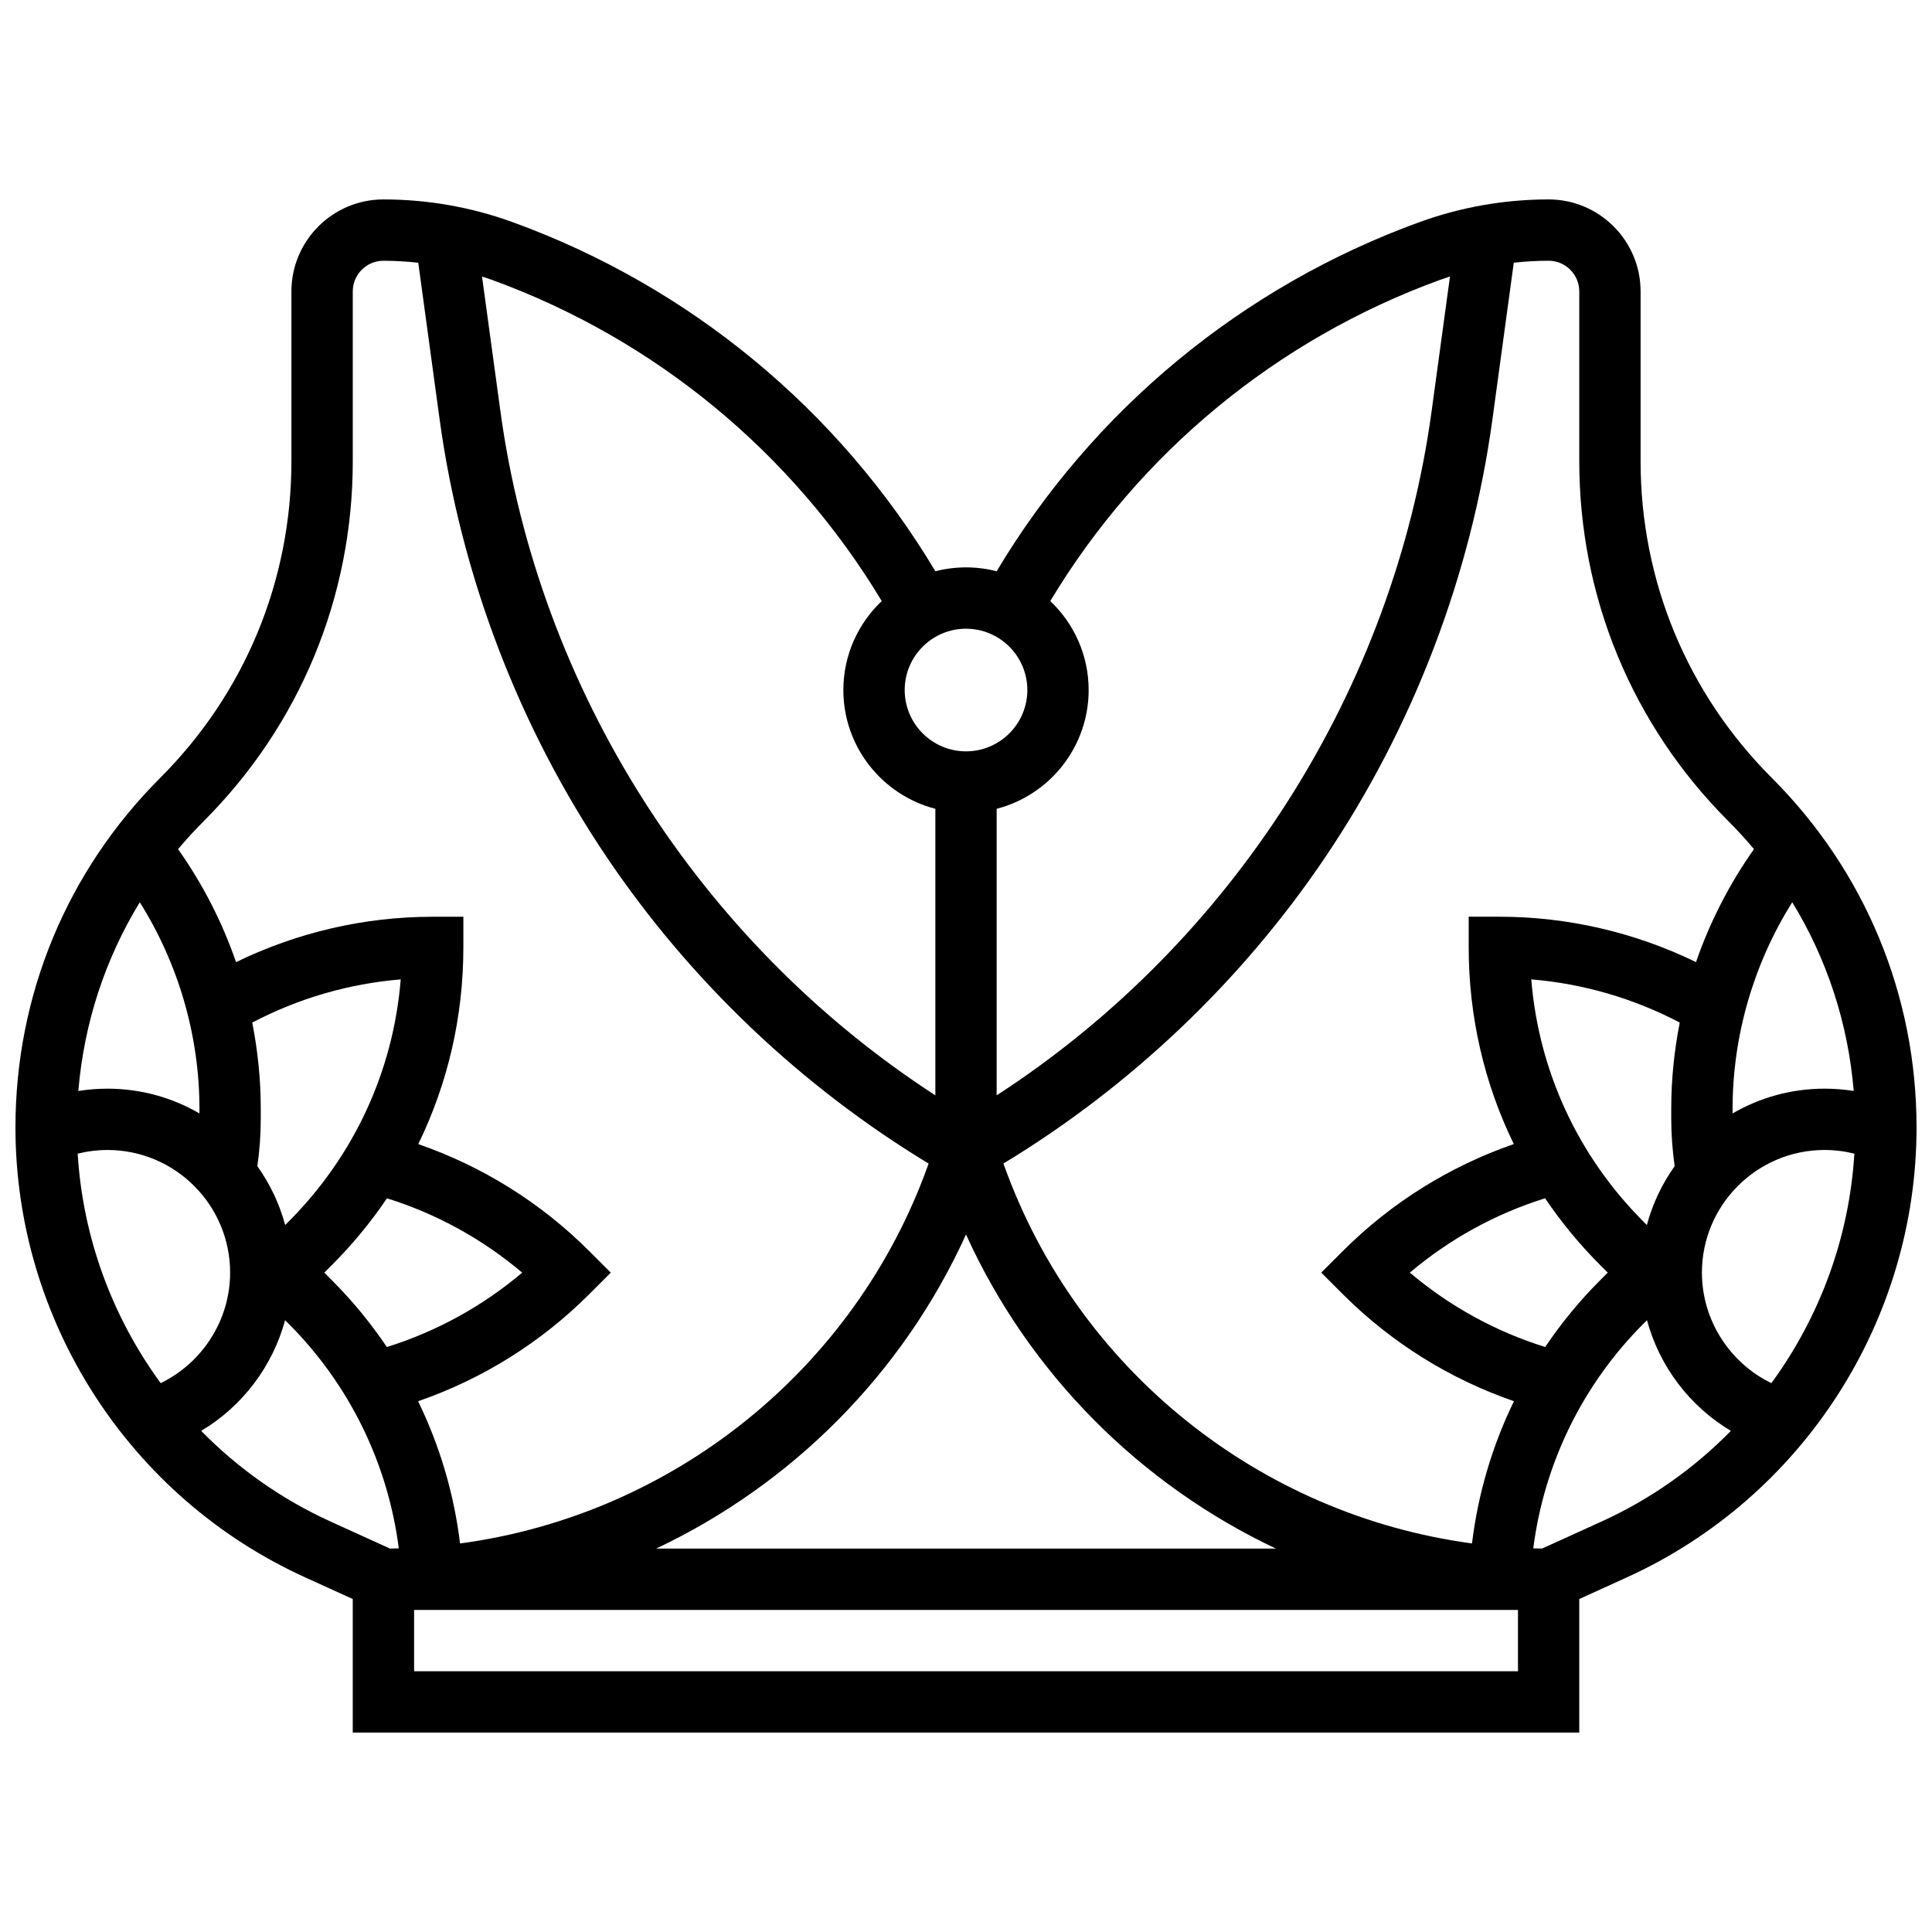 <?xml version="1.0" encoding="UTF-8"?>
<!-- Uploaded to: SVG Repo, www.svgrepo.com, Generator: SVG Repo Mixer Tools -->
<svg width="800px" height="800px" version="1.1" viewBox="144 144 512 512" xmlns="http://www.w3.org/2000/svg">
 <defs>
  <clipPath id="a">
   <path d="m148.09 196h503.81v408h-503.81z"/>
  </clipPath>
 </defs>
 <g clip-path="url(#a)">
  <path d="m613.54 350.14c-22.418-22.418-34.766-52.227-34.766-83.93v-44.98c0-13.441-10.938-24.379-24.379-24.379-11.734 0-23.273 2.035-34.301 6.043-46.918 17.062-86.426 49.77-111.97 92.496-2.598-0.668-5.32-1.027-8.121-1.027-2.805 0-5.523 0.355-8.121 1.027-25.543-42.723-65.051-75.434-111.97-92.496-11.031-4.008-22.57-6.043-34.305-6.043-13.441 0-24.379 10.938-24.379 24.379v44.98c0 31.703-12.348 61.512-34.766 83.93-24.742 24.742-38.367 57.641-38.367 92.629 0 51.242 30.141 98.055 76.793 119.26l12.594 5.727v35.398h325.04v-35.398l12.594-5.727c46.648-21.203 76.789-68.012 76.789-119.26 0-34.988-13.625-67.887-38.367-92.629zm-18.512 131.12c0-17.922 14.582-32.504 32.504-32.504 2.691 0 5.328 0.332 7.894 0.977-1.359 22.266-9.188 43.309-21.992 60.809-11.059-5.348-18.406-16.723-18.406-29.281zm-41.539 19.711c-13.16-4.106-25.355-10.812-35.863-19.711 10.496-8.891 22.688-15.598 35.836-19.703 4.254 6.297 9.141 12.238 14.637 17.734l1.812 1.812c0.055 0.055 0.109 0.105 0.164 0.16-0.055 0.055-0.113 0.105-0.164 0.156l-1.812 1.812c-5.473 5.473-10.352 11.418-14.609 17.738zm34.316-47.93c-3.32 4.664-5.848 9.926-7.371 15.602l-0.848-0.848c-17.414-17.414-27.816-39.973-29.781-64.25 13.738 1.137 27.125 5.027 39.348 11.445-1.477 7.504-2.258 15.152-2.258 22.852v2.562c0.004 4.219 0.316 8.453 0.91 12.637zm39.727-20.535c-8.879 0-17.199 2.394-24.379 6.559v-1.223c0-19.359 5.566-38.418 15.812-54.742 9.227 15.098 14.805 32.137 16.285 50.016-2.539-0.402-5.113-0.609-7.719-0.609zm-65.008-211.28v44.98c0 36.047 14.035 69.934 39.523 95.422 2.379 2.379 4.633 4.848 6.777 7.394-6.523 9.227-11.695 19.324-15.363 29.945-16.195-7.883-34.016-12.027-52.117-12.027h-8.125v8.125c0 18.363 4.137 36.09 11.953 52.125-16.996 5.883-32.496 15.543-45.273 28.32l-5.75 5.746 5.746 5.746c12.789 12.789 28.305 22.453 45.316 28.332-5.738 11.793-9.516 24.512-11.117 37.691-56.215-7.543-104.64-45.984-124.07-100.38l-0.105-0.301c33.793-20.465 63.176-48.402 85.266-81.145 23.363-34.625 38.695-74.801 44.34-116.19l5.644-41.391c3.055-0.332 6.133-0.52 9.227-0.52 4.481 0 8.129 3.644 8.129 8.125zm-162.52 249.93c16.844 37.082 46.312 66.305 82.113 83.234h-164.23c35.801-16.926 65.27-46.152 82.113-83.234zm125.64-252.99c0.867-0.316 1.742-0.602 2.617-0.891l-4.848 35.547c-10.098 74.094-52.824 140.93-115.29 181.46v-75.938c14.004-3.617 24.379-16.359 24.379-31.477 0-9.277-3.914-17.652-10.168-23.582 23.633-39.301 60.07-69.391 103.3-85.117zm-109.39 108.7c0 8.961-7.293 16.25-16.25 16.25-8.961 0-16.25-7.293-16.25-16.25 0-8.961 7.293-16.25 16.25-16.25 8.961 0 16.25 7.289 16.25 16.25zm-38.586-23.578c-6.254 5.926-10.168 14.301-10.168 23.578 0 15.117 10.375 27.859 24.379 31.477v75.938c-62.465-40.527-105.19-107.36-115.29-181.46l-4.848-35.543c0.875 0.285 1.75 0.574 2.617 0.887 43.238 15.727 79.672 45.816 103.31 85.121zm-140.18-37.078v-44.98c0-4.481 3.644-8.125 8.125-8.125 3.098 0 6.172 0.188 9.23 0.523l5.644 41.391c5.644 41.387 20.977 81.562 44.34 116.19 22.09 32.738 51.473 60.68 85.266 81.145l-0.105 0.301c-19.43 54.398-67.855 92.84-124.07 100.38-1.602-13.184-5.379-25.902-11.117-37.691 17.012-5.879 32.527-15.547 45.316-28.332l5.746-5.746-5.746-5.746c-12.777-12.777-28.277-22.438-45.273-28.32 7.816-16.035 11.953-33.762 11.953-52.125v-8.125h-8.125c-18.098 0-35.918 4.144-52.117 12.027-3.668-10.621-8.844-20.723-15.363-29.945 2.141-2.543 4.394-5.016 6.777-7.394 25.48-25.492 39.52-59.379 39.52-95.426zm-50.91 244.33c-12.805-17.5-20.637-38.543-21.992-60.809 2.562-0.641 5.203-0.973 7.894-0.973 17.922 0 32.504 14.582 32.504 32.504 0 12.559-7.352 23.934-18.406 29.277zm33.84-42.742-0.848 0.848c-1.523-5.676-4.047-10.941-7.371-15.602 0.598-4.184 0.906-8.418 0.906-12.637v-2.562c0-7.695-0.781-15.348-2.258-22.852 12.223-6.418 25.609-10.309 39.348-11.445-1.961 24.281-12.363 46.836-29.777 64.25zm-23.562-28.73c-7.176-4.164-15.5-6.559-24.375-6.559-2.606 0-5.184 0.207-7.719 0.613 1.48-17.879 7.059-34.918 16.285-50.016 10.242 16.32 15.809 35.379 15.809 54.738zm33.242 42.039 1.812-1.812c5.496-5.496 10.383-11.434 14.637-17.734 13.148 4.106 25.336 10.812 35.836 19.703-10.504 8.898-22.703 15.609-35.863 19.711-4.258-6.32-9.137-12.27-14.609-17.742l-1.812-1.812c-0.055-0.055-0.109-0.105-0.164-0.156 0.055-0.051 0.109-0.105 0.164-0.156zm1.52 66.129c-13.039-5.93-24.598-14.148-34.305-24.039 10.906-6.496 18.926-17.086 22.238-29.336l0.867 0.867c16.172 16.172 26.379 37.098 29.266 59.609-0.781 0.02-1.562 0.035-2.348 0.043zm22.121 39.664v-16.25h292.54v16.25zm314.66-39.664-15.719 7.144c-0.781-0.008-1.566-0.023-2.348-0.043 2.883-22.512 13.09-43.438 29.266-59.609l0.867-0.867c3.312 12.25 11.332 22.84 22.238 29.336-9.707 9.891-21.266 18.113-34.305 24.039z"/>
 </g>
</svg>
